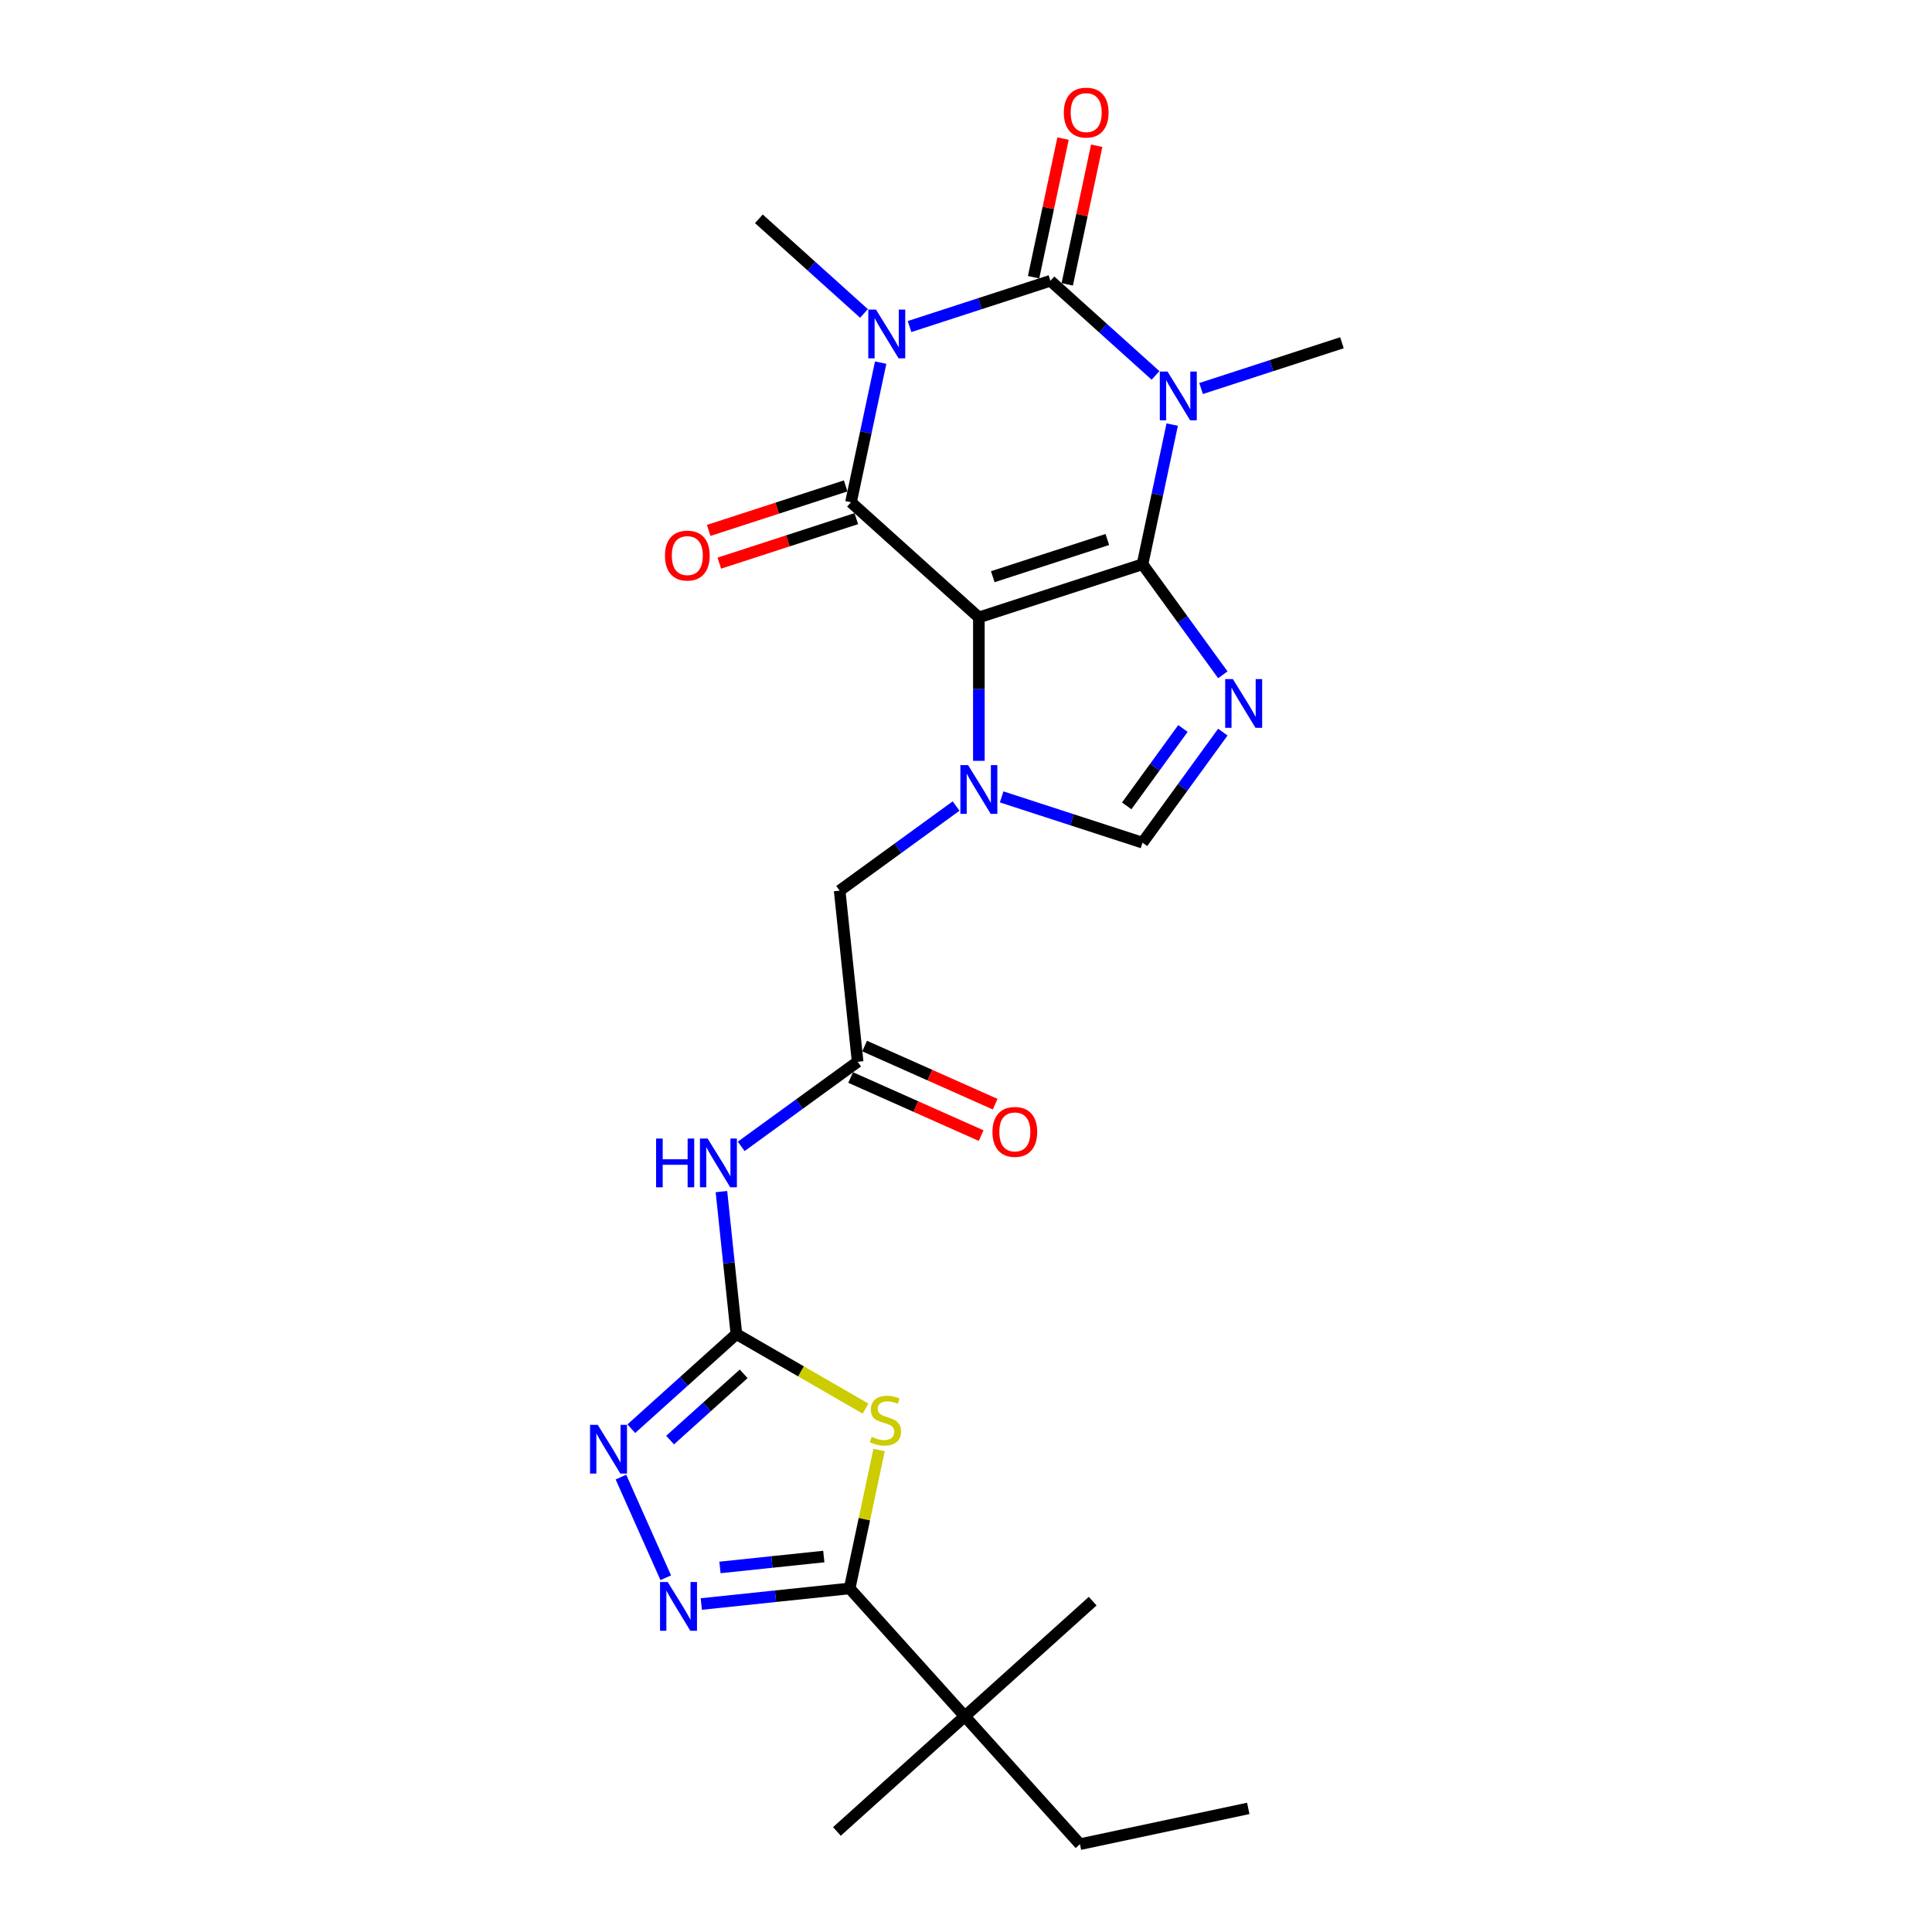 <?xml version='1.0' encoding='iso-8859-1'?>
<svg version='1.1' baseProfile='full'
              xmlns='http://www.w3.org/2000/svg'
                      xmlns:rdkit='http://www.rdkit.org/xml'
                      xmlns:xlink='http://www.w3.org/1999/xlink'
                  xml:space='preserve'
width='1000px' height='1000px' viewBox='0 0 1000 1000'>
<!-- END OF HEADER -->
<rect style='opacity:1.0;fill:#FFFFFF;stroke:none' width='1000' height='1000' x='0' y='0'> </rect>
<path class='bond-0' d='M 591.367,292.051 L 506.658,319.574' style='fill:none;fill-rule:evenodd;stroke:#000000;stroke-width:6px;stroke-linecap:butt;stroke-linejoin:miter;stroke-opacity:1' />
<path class='bond-0' d='M 573.155,279.238 L 513.859,298.504' style='fill:none;fill-rule:evenodd;stroke:#000000;stroke-width:6px;stroke-linecap:butt;stroke-linejoin:miter;stroke-opacity:1' />
<path class='bond-1' d='M 591.367,292.051 L 599.049,255.909' style='fill:none;fill-rule:evenodd;stroke:#000000;stroke-width:6px;stroke-linecap:butt;stroke-linejoin:miter;stroke-opacity:1' />
<path class='bond-1' d='M 599.049,255.909 L 606.731,219.768' style='fill:none;fill-rule:evenodd;stroke:#0000FF;stroke-width:6px;stroke-linecap:butt;stroke-linejoin:miter;stroke-opacity:1' />
<path class='bond-5' d='M 591.367,292.051 L 612.152,320.66' style='fill:none;fill-rule:evenodd;stroke:#000000;stroke-width:6px;stroke-linecap:butt;stroke-linejoin:miter;stroke-opacity:1' />
<path class='bond-5' d='M 612.152,320.66 L 632.938,349.27' style='fill:none;fill-rule:evenodd;stroke:#0000FF;stroke-width:6px;stroke-linecap:butt;stroke-linejoin:miter;stroke-opacity:1' />
<path class='bond-4' d='M 506.658,319.574 L 440.467,259.976' style='fill:none;fill-rule:evenodd;stroke:#000000;stroke-width:6px;stroke-linecap:butt;stroke-linejoin:miter;stroke-opacity:1' />
<path class='bond-6' d='M 506.658,319.574 L 506.658,356.689' style='fill:none;fill-rule:evenodd;stroke:#000000;stroke-width:6px;stroke-linecap:butt;stroke-linejoin:miter;stroke-opacity:1' />
<path class='bond-6' d='M 506.658,356.689 L 506.658,393.804' style='fill:none;fill-rule:evenodd;stroke:#0000FF;stroke-width:6px;stroke-linecap:butt;stroke-linejoin:miter;stroke-opacity:1' />
<path class='bond-3' d='M 598.092,194.311 L 570.893,169.821' style='fill:none;fill-rule:evenodd;stroke:#0000FF;stroke-width:6px;stroke-linecap:butt;stroke-linejoin:miter;stroke-opacity:1' />
<path class='bond-3' d='M 570.893,169.821 L 543.694,145.331' style='fill:none;fill-rule:evenodd;stroke:#000000;stroke-width:6px;stroke-linecap:butt;stroke-linejoin:miter;stroke-opacity:1' />
<path class='bond-20' d='M 621.677,201.097 L 658.136,189.251' style='fill:none;fill-rule:evenodd;stroke:#0000FF;stroke-width:6px;stroke-linecap:butt;stroke-linejoin:miter;stroke-opacity:1' />
<path class='bond-20' d='M 658.136,189.251 L 694.594,177.405' style='fill:none;fill-rule:evenodd;stroke:#000000;stroke-width:6px;stroke-linecap:butt;stroke-linejoin:miter;stroke-opacity:1' />
<path class='bond-2' d='M 470.778,169.023 L 507.236,157.177' style='fill:none;fill-rule:evenodd;stroke:#0000FF;stroke-width:6px;stroke-linecap:butt;stroke-linejoin:miter;stroke-opacity:1' />
<path class='bond-2' d='M 507.236,157.177 L 543.694,145.331' style='fill:none;fill-rule:evenodd;stroke:#000000;stroke-width:6px;stroke-linecap:butt;stroke-linejoin:miter;stroke-opacity:1' />
<path class='bond-21' d='M 447.193,162.236 L 419.994,137.746' style='fill:none;fill-rule:evenodd;stroke:#0000FF;stroke-width:6px;stroke-linecap:butt;stroke-linejoin:miter;stroke-opacity:1' />
<path class='bond-21' d='M 419.994,137.746 L 392.795,113.256' style='fill:none;fill-rule:evenodd;stroke:#000000;stroke-width:6px;stroke-linecap:butt;stroke-linejoin:miter;stroke-opacity:1' />
<path class='bond-27' d='M 455.831,187.693 L 448.149,223.835' style='fill:none;fill-rule:evenodd;stroke:#0000FF;stroke-width:6px;stroke-linecap:butt;stroke-linejoin:miter;stroke-opacity:1' />
<path class='bond-27' d='M 448.149,223.835 L 440.467,259.976' style='fill:none;fill-rule:evenodd;stroke:#000000;stroke-width:6px;stroke-linecap:butt;stroke-linejoin:miter;stroke-opacity:1' />
<path class='bond-16' d='M 552.406,147.183 L 560.032,111.308' style='fill:none;fill-rule:evenodd;stroke:#000000;stroke-width:6px;stroke-linecap:butt;stroke-linejoin:miter;stroke-opacity:1' />
<path class='bond-16' d='M 560.032,111.308 L 567.657,75.434' style='fill:none;fill-rule:evenodd;stroke:#FF0000;stroke-width:6px;stroke-linecap:butt;stroke-linejoin:miter;stroke-opacity:1' />
<path class='bond-16' d='M 534.982,143.479 L 542.607,107.605' style='fill:none;fill-rule:evenodd;stroke:#000000;stroke-width:6px;stroke-linecap:butt;stroke-linejoin:miter;stroke-opacity:1' />
<path class='bond-16' d='M 542.607,107.605 L 550.233,71.73' style='fill:none;fill-rule:evenodd;stroke:#FF0000;stroke-width:6px;stroke-linecap:butt;stroke-linejoin:miter;stroke-opacity:1' />
<path class='bond-18' d='M 437.715,251.505 L 402.263,263.024' style='fill:none;fill-rule:evenodd;stroke:#000000;stroke-width:6px;stroke-linecap:butt;stroke-linejoin:miter;stroke-opacity:1' />
<path class='bond-18' d='M 402.263,263.024 L 366.812,274.543' style='fill:none;fill-rule:evenodd;stroke:#FF0000;stroke-width:6px;stroke-linecap:butt;stroke-linejoin:miter;stroke-opacity:1' />
<path class='bond-18' d='M 443.22,268.447 L 407.768,279.966' style='fill:none;fill-rule:evenodd;stroke:#000000;stroke-width:6px;stroke-linecap:butt;stroke-linejoin:miter;stroke-opacity:1' />
<path class='bond-18' d='M 407.768,279.966 L 372.316,291.485' style='fill:none;fill-rule:evenodd;stroke:#FF0000;stroke-width:6px;stroke-linecap:butt;stroke-linejoin:miter;stroke-opacity:1' />
<path class='bond-12' d='M 632.938,378.947 L 612.152,407.557' style='fill:none;fill-rule:evenodd;stroke:#0000FF;stroke-width:6px;stroke-linecap:butt;stroke-linejoin:miter;stroke-opacity:1' />
<path class='bond-12' d='M 612.152,407.557 L 591.367,436.166' style='fill:none;fill-rule:evenodd;stroke:#000000;stroke-width:6px;stroke-linecap:butt;stroke-linejoin:miter;stroke-opacity:1' />
<path class='bond-12' d='M 612.291,377.059 L 597.741,397.086' style='fill:none;fill-rule:evenodd;stroke:#0000FF;stroke-width:6px;stroke-linecap:butt;stroke-linejoin:miter;stroke-opacity:1' />
<path class='bond-12' d='M 597.741,397.086 L 583.191,417.113' style='fill:none;fill-rule:evenodd;stroke:#000000;stroke-width:6px;stroke-linecap:butt;stroke-linejoin:miter;stroke-opacity:1' />
<path class='bond-15' d='M 494.865,417.21 L 464.733,439.103' style='fill:none;fill-rule:evenodd;stroke:#0000FF;stroke-width:6px;stroke-linecap:butt;stroke-linejoin:miter;stroke-opacity:1' />
<path class='bond-15' d='M 464.733,439.103 L 434.6,460.995' style='fill:none;fill-rule:evenodd;stroke:#000000;stroke-width:6px;stroke-linecap:butt;stroke-linejoin:miter;stroke-opacity:1' />
<path class='bond-26' d='M 518.45,412.474 L 554.908,424.32' style='fill:none;fill-rule:evenodd;stroke:#0000FF;stroke-width:6px;stroke-linecap:butt;stroke-linejoin:miter;stroke-opacity:1' />
<path class='bond-26' d='M 554.908,424.32 L 591.367,436.166' style='fill:none;fill-rule:evenodd;stroke:#000000;stroke-width:6px;stroke-linecap:butt;stroke-linejoin:miter;stroke-opacity:1' />
<path class='bond-7' d='M 447.984,729.088 L 414.573,709.798' style='fill:none;fill-rule:evenodd;stroke:#CCCC00;stroke-width:6px;stroke-linecap:butt;stroke-linejoin:miter;stroke-opacity:1' />
<path class='bond-7' d='M 414.573,709.798 L 381.163,690.509' style='fill:none;fill-rule:evenodd;stroke:#000000;stroke-width:6px;stroke-linecap:butt;stroke-linejoin:miter;stroke-opacity:1' />
<path class='bond-9' d='M 455.008,750.523 L 447.394,786.344' style='fill:none;fill-rule:evenodd;stroke:#CCCC00;stroke-width:6px;stroke-linecap:butt;stroke-linejoin:miter;stroke-opacity:1' />
<path class='bond-9' d='M 447.394,786.344 L 439.78,822.164' style='fill:none;fill-rule:evenodd;stroke:#000000;stroke-width:6px;stroke-linecap:butt;stroke-linejoin:miter;stroke-opacity:1' />
<path class='bond-8' d='M 381.163,690.509 L 377.288,653.638' style='fill:none;fill-rule:evenodd;stroke:#000000;stroke-width:6px;stroke-linecap:butt;stroke-linejoin:miter;stroke-opacity:1' />
<path class='bond-8' d='M 377.288,653.638 L 373.412,616.767' style='fill:none;fill-rule:evenodd;stroke:#0000FF;stroke-width:6px;stroke-linecap:butt;stroke-linejoin:miter;stroke-opacity:1' />
<path class='bond-11' d='M 381.163,690.509 L 353.964,714.999' style='fill:none;fill-rule:evenodd;stroke:#000000;stroke-width:6px;stroke-linecap:butt;stroke-linejoin:miter;stroke-opacity:1' />
<path class='bond-11' d='M 353.964,714.999 L 326.765,739.489' style='fill:none;fill-rule:evenodd;stroke:#0000FF;stroke-width:6px;stroke-linecap:butt;stroke-linejoin:miter;stroke-opacity:1' />
<path class='bond-11' d='M 384.923,711.094 L 365.883,728.237' style='fill:none;fill-rule:evenodd;stroke:#000000;stroke-width:6px;stroke-linecap:butt;stroke-linejoin:miter;stroke-opacity:1' />
<path class='bond-11' d='M 365.883,728.237 L 346.844,745.38' style='fill:none;fill-rule:evenodd;stroke:#0000FF;stroke-width:6px;stroke-linecap:butt;stroke-linejoin:miter;stroke-opacity:1' />
<path class='bond-17' d='M 439.78,822.164 L 499.378,888.355' style='fill:none;fill-rule:evenodd;stroke:#000000;stroke-width:6px;stroke-linecap:butt;stroke-linejoin:miter;stroke-opacity:1' />
<path class='bond-28' d='M 439.78,822.164 L 401.386,826.2' style='fill:none;fill-rule:evenodd;stroke:#000000;stroke-width:6px;stroke-linecap:butt;stroke-linejoin:miter;stroke-opacity:1' />
<path class='bond-28' d='M 401.386,826.2 L 362.992,830.235' style='fill:none;fill-rule:evenodd;stroke:#0000FF;stroke-width:6px;stroke-linecap:butt;stroke-linejoin:miter;stroke-opacity:1' />
<path class='bond-28' d='M 426.4,805.659 L 399.524,808.484' style='fill:none;fill-rule:evenodd;stroke:#000000;stroke-width:6px;stroke-linecap:butt;stroke-linejoin:miter;stroke-opacity:1' />
<path class='bond-28' d='M 399.524,808.484 L 372.648,811.309' style='fill:none;fill-rule:evenodd;stroke:#0000FF;stroke-width:6px;stroke-linecap:butt;stroke-linejoin:miter;stroke-opacity:1' />
<path class='bond-10' d='M 344.593,816.636 L 321.398,764.54' style='fill:none;fill-rule:evenodd;stroke:#0000FF;stroke-width:6px;stroke-linecap:butt;stroke-linejoin:miter;stroke-opacity:1' />
<path class='bond-13' d='M 383.645,593.361 L 413.778,571.468' style='fill:none;fill-rule:evenodd;stroke:#0000FF;stroke-width:6px;stroke-linecap:butt;stroke-linejoin:miter;stroke-opacity:1' />
<path class='bond-13' d='M 413.778,571.468 L 443.91,549.576' style='fill:none;fill-rule:evenodd;stroke:#000000;stroke-width:6px;stroke-linecap:butt;stroke-linejoin:miter;stroke-opacity:1' />
<path class='bond-14' d='M 443.91,549.576 L 434.6,460.995' style='fill:none;fill-rule:evenodd;stroke:#000000;stroke-width:6px;stroke-linecap:butt;stroke-linejoin:miter;stroke-opacity:1' />
<path class='bond-19' d='M 440.288,557.712 L 474.069,572.753' style='fill:none;fill-rule:evenodd;stroke:#000000;stroke-width:6px;stroke-linecap:butt;stroke-linejoin:miter;stroke-opacity:1' />
<path class='bond-19' d='M 474.069,572.753 L 507.85,587.793' style='fill:none;fill-rule:evenodd;stroke:#FF0000;stroke-width:6px;stroke-linecap:butt;stroke-linejoin:miter;stroke-opacity:1' />
<path class='bond-19' d='M 447.533,541.439 L 481.314,556.479' style='fill:none;fill-rule:evenodd;stroke:#000000;stroke-width:6px;stroke-linecap:butt;stroke-linejoin:miter;stroke-opacity:1' />
<path class='bond-19' d='M 481.314,556.479 L 515.095,571.519' style='fill:none;fill-rule:evenodd;stroke:#FF0000;stroke-width:6px;stroke-linecap:butt;stroke-linejoin:miter;stroke-opacity:1' />
<path class='bond-22' d='M 499.378,888.355 L 558.976,954.545' style='fill:none;fill-rule:evenodd;stroke:#000000;stroke-width:6px;stroke-linecap:butt;stroke-linejoin:miter;stroke-opacity:1' />
<path class='bond-23' d='M 499.378,888.355 L 433.187,947.953' style='fill:none;fill-rule:evenodd;stroke:#000000;stroke-width:6px;stroke-linecap:butt;stroke-linejoin:miter;stroke-opacity:1' />
<path class='bond-24' d='M 499.378,888.355 L 565.568,828.757' style='fill:none;fill-rule:evenodd;stroke:#000000;stroke-width:6px;stroke-linecap:butt;stroke-linejoin:miter;stroke-opacity:1' />
<path class='bond-25' d='M 558.976,954.545 L 646.098,936.027' style='fill:none;fill-rule:evenodd;stroke:#000000;stroke-width:6px;stroke-linecap:butt;stroke-linejoin:miter;stroke-opacity:1' />
<path  class='atom-2' d='M 604.309 192.317
L 612.575 205.677
Q 613.394 206.995, 614.712 209.382
Q 616.031 211.769, 616.102 211.912
L 616.102 192.317
L 619.451 192.317
L 619.451 217.541
L 615.995 217.541
L 607.124 202.934
Q 606.091 201.224, 604.986 199.264
Q 603.917 197.305, 603.597 196.699
L 603.597 217.541
L 600.319 217.541
L 600.319 192.317
L 604.309 192.317
' fill='#0000FF'/>
<path  class='atom-3' d='M 453.41 160.242
L 461.675 173.603
Q 462.495 174.921, 463.813 177.308
Q 465.131 179.695, 465.202 179.837
L 465.202 160.242
L 468.551 160.242
L 468.551 185.466
L 465.096 185.466
L 456.224 170.859
Q 455.191 169.149, 454.087 167.19
Q 453.018 165.23, 452.697 164.625
L 452.697 185.466
L 449.42 185.466
L 449.42 160.242
L 453.41 160.242
' fill='#0000FF'/>
<path  class='atom-6' d='M 638.144 351.496
L 646.409 364.857
Q 647.229 366.175, 648.547 368.562
Q 649.865 370.949, 649.936 371.091
L 649.936 351.496
L 653.285 351.496
L 653.285 376.72
L 649.83 376.72
L 640.958 362.113
Q 639.925 360.403, 638.821 358.444
Q 637.752 356.484, 637.431 355.879
L 637.431 376.72
L 634.154 376.72
L 634.154 351.496
L 638.144 351.496
' fill='#0000FF'/>
<path  class='atom-7' d='M 501.082 396.03
L 509.348 409.391
Q 510.167 410.709, 511.485 413.096
Q 512.803 415.483, 512.875 415.625
L 512.875 396.03
L 516.224 396.03
L 516.224 421.255
L 512.768 421.255
L 503.897 406.647
Q 502.863 404.937, 501.759 402.978
Q 500.69 401.018, 500.37 400.413
L 500.37 421.255
L 497.092 421.255
L 497.092 396.03
L 501.082 396.03
' fill='#0000FF'/>
<path  class='atom-8' d='M 451.173 743.7
Q 451.458 743.807, 452.633 744.306
Q 453.809 744.805, 455.092 745.125
Q 456.41 745.41, 457.692 745.41
Q 460.079 745.41, 461.469 744.27
Q 462.858 743.094, 462.858 741.064
Q 462.858 739.674, 462.146 738.819
Q 461.469 737.964, 460.4 737.501
Q 459.331 737.038, 457.55 736.503
Q 455.305 735.827, 453.952 735.185
Q 452.633 734.544, 451.671 733.19
Q 450.745 731.836, 450.745 729.556
Q 450.745 726.385, 452.883 724.426
Q 455.056 722.466, 459.331 722.466
Q 462.253 722.466, 465.566 723.856
L 464.747 726.599
Q 461.718 725.352, 459.438 725.352
Q 456.98 725.352, 455.626 726.385
Q 454.272 727.383, 454.308 729.129
Q 454.308 730.482, 454.985 731.302
Q 455.697 732.121, 456.695 732.584
Q 457.728 733.048, 459.438 733.582
Q 461.718 734.295, 463.072 735.007
Q 464.426 735.72, 465.388 737.18
Q 466.385 738.605, 466.385 741.064
Q 466.385 744.555, 464.034 746.443
Q 461.718 748.296, 457.835 748.296
Q 455.59 748.296, 453.88 747.797
Q 452.206 747.334, 450.211 746.515
L 451.173 743.7
' fill='#CCCC00'/>
<path  class='atom-11' d='M 345.624 818.863
L 353.889 832.223
Q 354.709 833.541, 356.027 835.928
Q 357.345 838.315, 357.417 838.458
L 357.417 818.863
L 360.765 818.863
L 360.765 844.087
L 357.31 844.087
L 348.438 829.479
Q 347.405 827.769, 346.301 825.81
Q 345.232 823.85, 344.911 823.245
L 344.911 844.087
L 341.634 844.087
L 341.634 818.863
L 345.624 818.863
' fill='#0000FF'/>
<path  class='atom-12' d='M 309.397 737.495
L 317.662 750.855
Q 318.482 752.173, 319.8 754.56
Q 321.118 756.947, 321.189 757.09
L 321.189 737.495
L 324.538 737.495
L 324.538 762.719
L 321.082 762.719
L 312.211 748.112
Q 311.178 746.402, 310.074 744.442
Q 309.005 742.483, 308.684 741.877
L 308.684 762.719
L 305.406 762.719
L 305.406 737.495
L 309.397 737.495
' fill='#0000FF'/>
<path  class='atom-14' d='M 339.592 589.316
L 343.012 589.316
L 343.012 600.04
L 355.909 600.04
L 355.909 589.316
L 359.33 589.316
L 359.33 614.541
L 355.909 614.541
L 355.909 602.89
L 343.012 602.89
L 343.012 614.541
L 339.592 614.541
L 339.592 589.316
' fill='#0000FF'/>
<path  class='atom-14' d='M 366.277 589.316
L 374.543 602.677
Q 375.362 603.995, 376.68 606.382
Q 377.998 608.769, 378.07 608.911
L 378.07 589.316
L 381.419 589.316
L 381.419 614.541
L 377.963 614.541
L 369.092 599.933
Q 368.058 598.223, 366.954 596.264
Q 365.885 594.304, 365.564 593.699
L 365.564 614.541
L 362.287 614.541
L 362.287 589.316
L 366.277 589.316
' fill='#0000FF'/>
<path  class='atom-17' d='M 550.634 58.28
Q 550.634 52.224, 553.626 48.839
Q 556.619 45.455, 562.213 45.455
Q 567.806 45.455, 570.799 48.839
Q 573.791 52.224, 573.791 58.28
Q 573.791 64.408, 570.763 67.9
Q 567.735 71.356, 562.213 71.356
Q 556.655 71.356, 553.626 67.9
Q 550.634 64.444, 550.634 58.28
M 562.213 68.505
Q 566.06 68.505, 568.127 65.94
Q 570.229 63.339, 570.229 58.28
Q 570.229 53.328, 568.127 50.834
Q 566.06 48.305, 562.213 48.305
Q 558.365 48.305, 556.263 50.799
Q 554.196 53.292, 554.196 58.28
Q 554.196 63.375, 556.263 65.94
Q 558.365 68.505, 562.213 68.505
' fill='#FF0000'/>
<path  class='atom-19' d='M 344.18 287.571
Q 344.18 281.514, 347.172 278.13
Q 350.165 274.745, 355.758 274.745
Q 361.352 274.745, 364.345 278.13
Q 367.337 281.514, 367.337 287.571
Q 367.337 293.699, 364.309 297.19
Q 361.281 300.646, 355.758 300.646
Q 350.201 300.646, 347.172 297.19
Q 344.18 293.734, 344.18 287.571
M 355.758 297.796
Q 359.606 297.796, 361.673 295.231
Q 363.775 292.63, 363.775 287.571
Q 363.775 282.619, 361.673 280.125
Q 359.606 277.595, 355.758 277.595
Q 351.911 277.595, 349.809 280.089
Q 347.742 282.583, 347.742 287.571
Q 347.742 292.666, 349.809 295.231
Q 351.911 297.796, 355.758 297.796
' fill='#FF0000'/>
<path  class='atom-20' d='M 513.699 585.874
Q 513.699 579.817, 516.692 576.433
Q 519.685 573.048, 525.278 573.048
Q 530.871 573.048, 533.864 576.433
Q 536.857 579.817, 536.857 585.874
Q 536.857 592.002, 533.829 595.493
Q 530.8 598.949, 525.278 598.949
Q 519.72 598.949, 516.692 595.493
Q 513.699 592.038, 513.699 585.874
M 525.278 596.099
Q 529.126 596.099, 531.192 593.534
Q 533.294 590.933, 533.294 585.874
Q 533.294 580.922, 531.192 578.428
Q 529.126 575.898, 525.278 575.898
Q 521.43 575.898, 519.328 578.392
Q 517.262 580.886, 517.262 585.874
Q 517.262 590.969, 519.328 593.534
Q 521.43 596.099, 525.278 596.099
' fill='#FF0000'/>
</svg>
